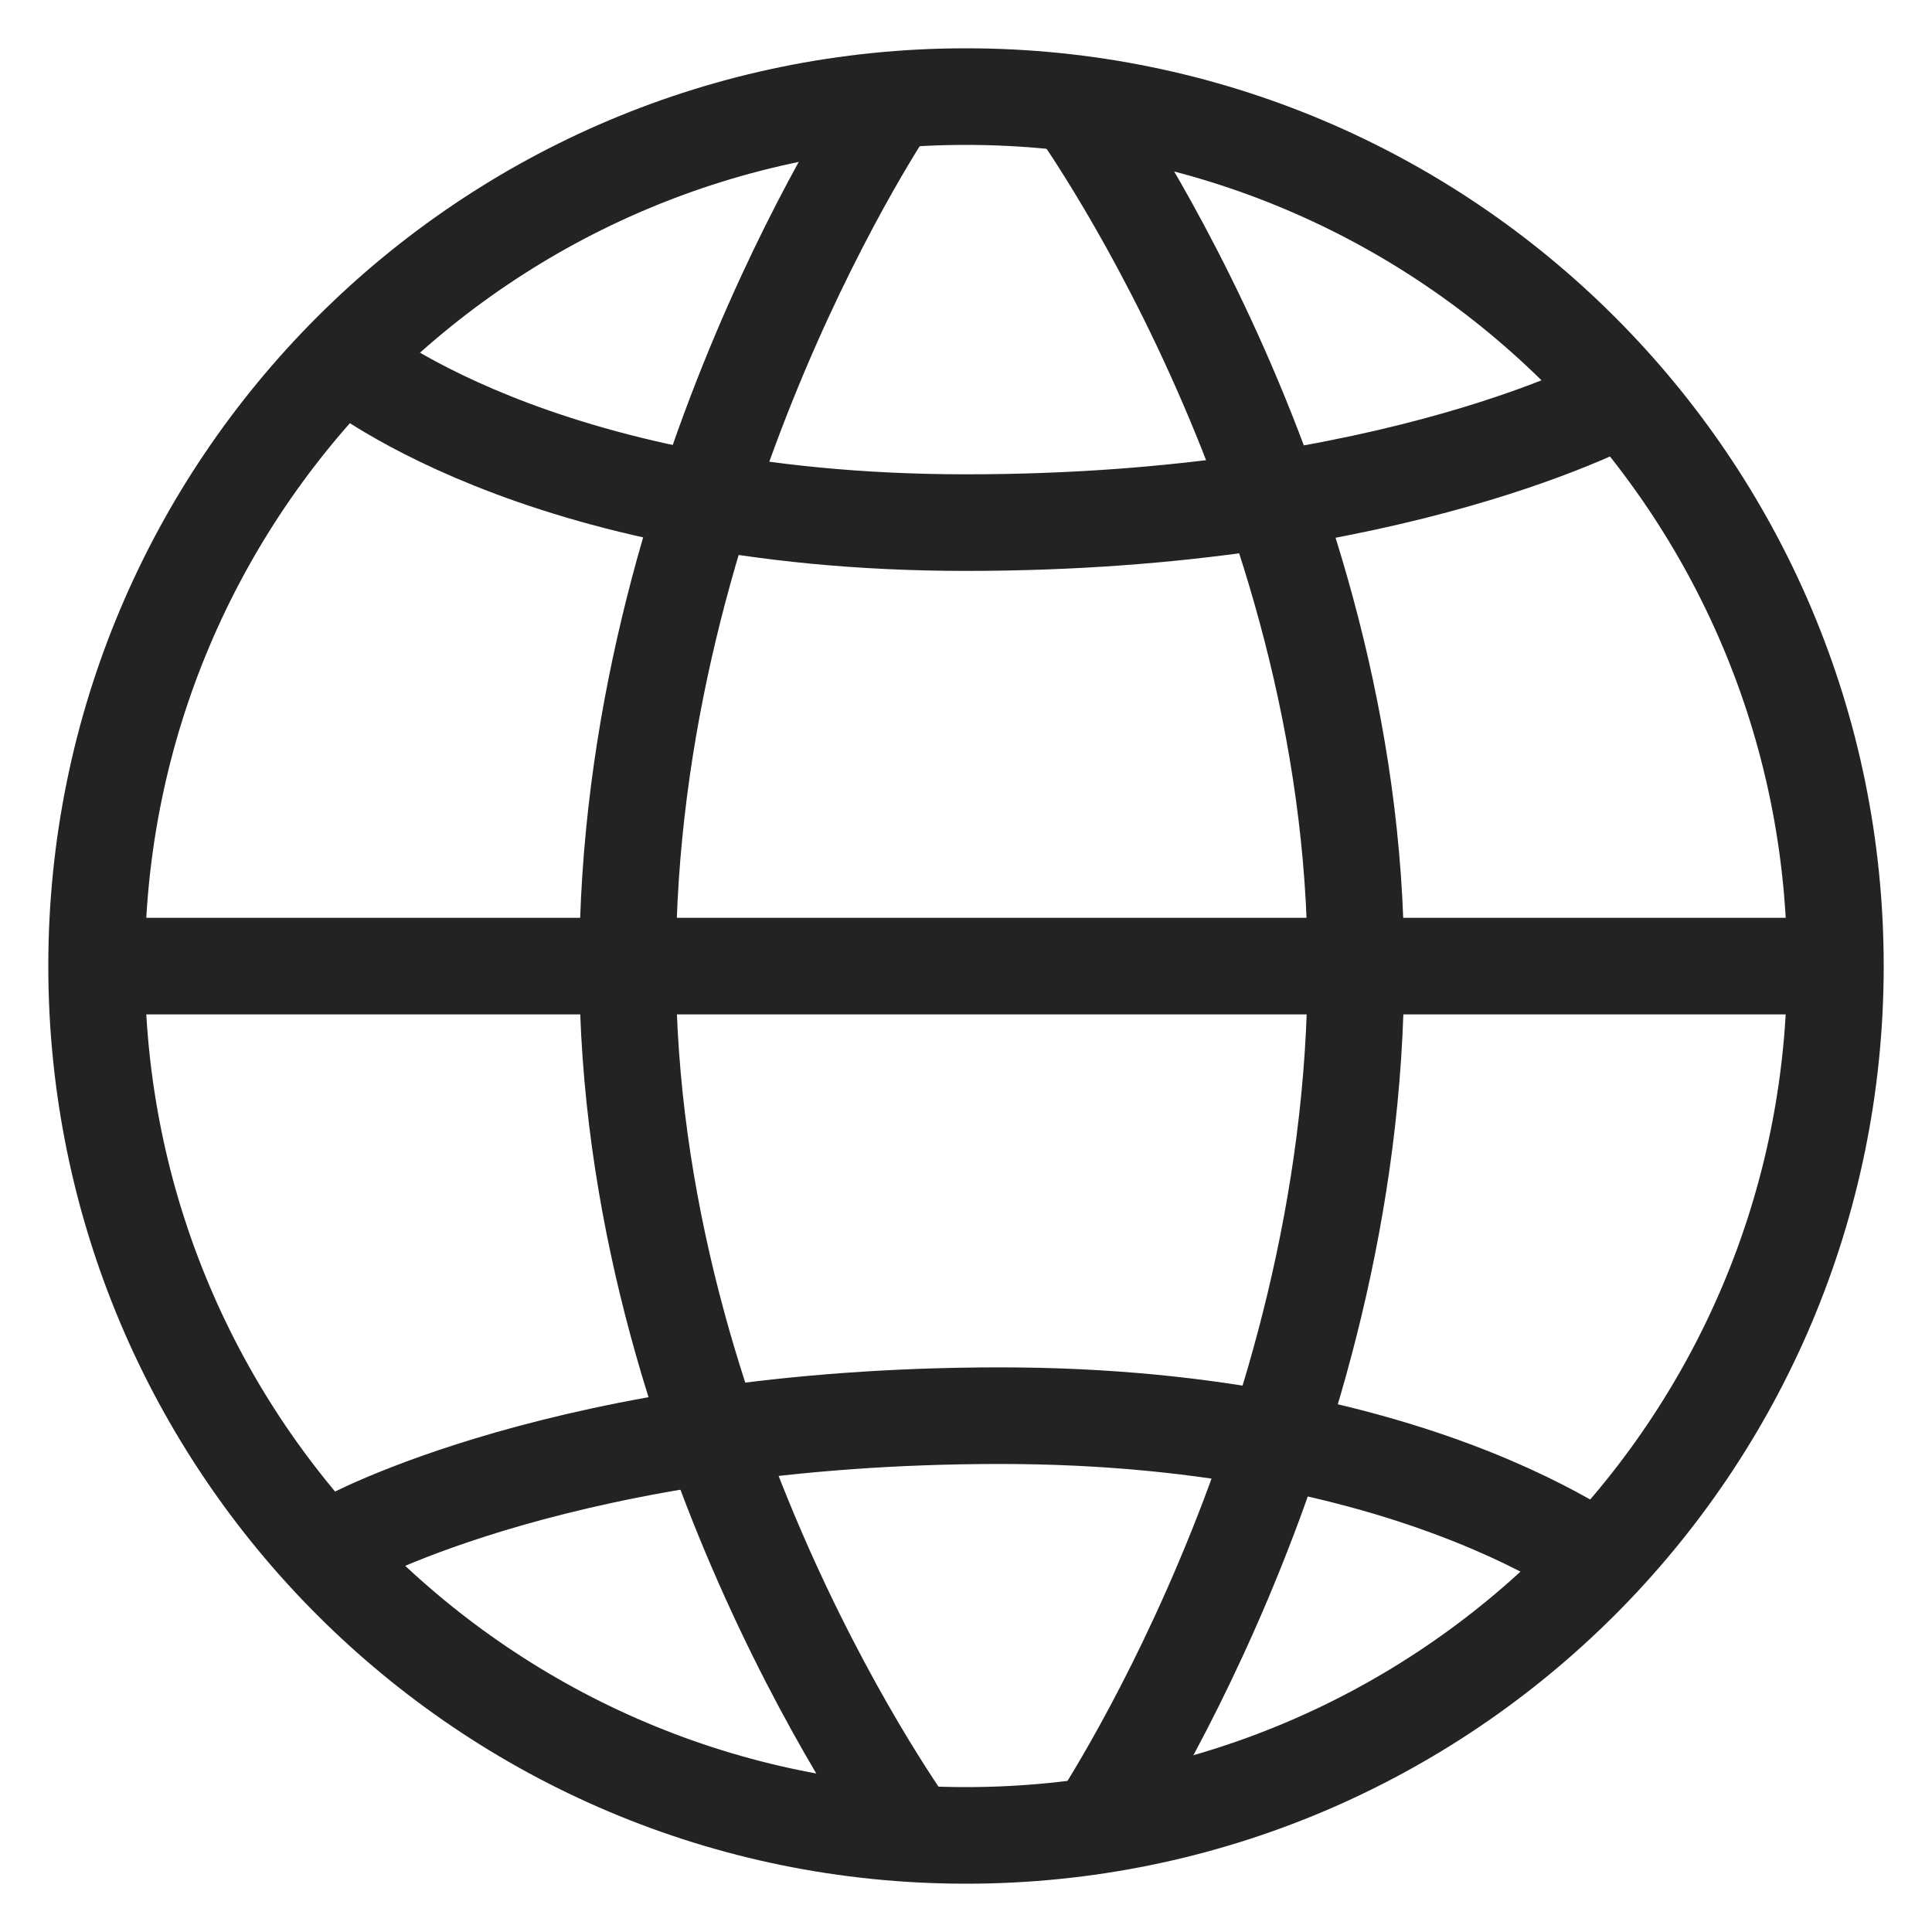 <svg width="20" height="20" viewBox="0 0 20 20" fill="none" xmlns="http://www.w3.org/2000/svg">
<path d="M10 19C14.971 19 19 14.971 19 10C19 5.029 14.971 1 10 1C5.029 1 1 5.029 1 10C1 14.971 5.029 19 10 19Z" stroke="#232323" stroke-miterlimit="10"/>
<path d="M1 10.001H18.995" stroke="#232323" stroke-miterlimit="10"/>
<path d="M9.235 1.033C9.235 1.033 6.497 5.041 6.497 10C6.497 14.959 9.441 18.978 9.441 18.978" stroke="#232323" stroke-miterlimit="10"/>
<path d="M11.298 18.978C11.298 18.978 14.036 14.97 14.036 10.011C14.036 5.052 11.092 1.033 11.092 1.033" stroke="#232323" stroke-miterlimit="10"/>
<path d="M3.553 3.721C3.553 3.721 5.53 5.41 10 5.41C14.47 5.41 16.8 4.107 16.8 4.107" stroke="#232323" stroke-miterlimit="10"/>
<path d="M16.8 16.344C16.8 16.344 14.823 14.655 10.353 14.655C5.883 14.655 3.553 15.958 3.553 15.958" stroke="#232323" stroke-miterlimit="10"/>
</svg>

